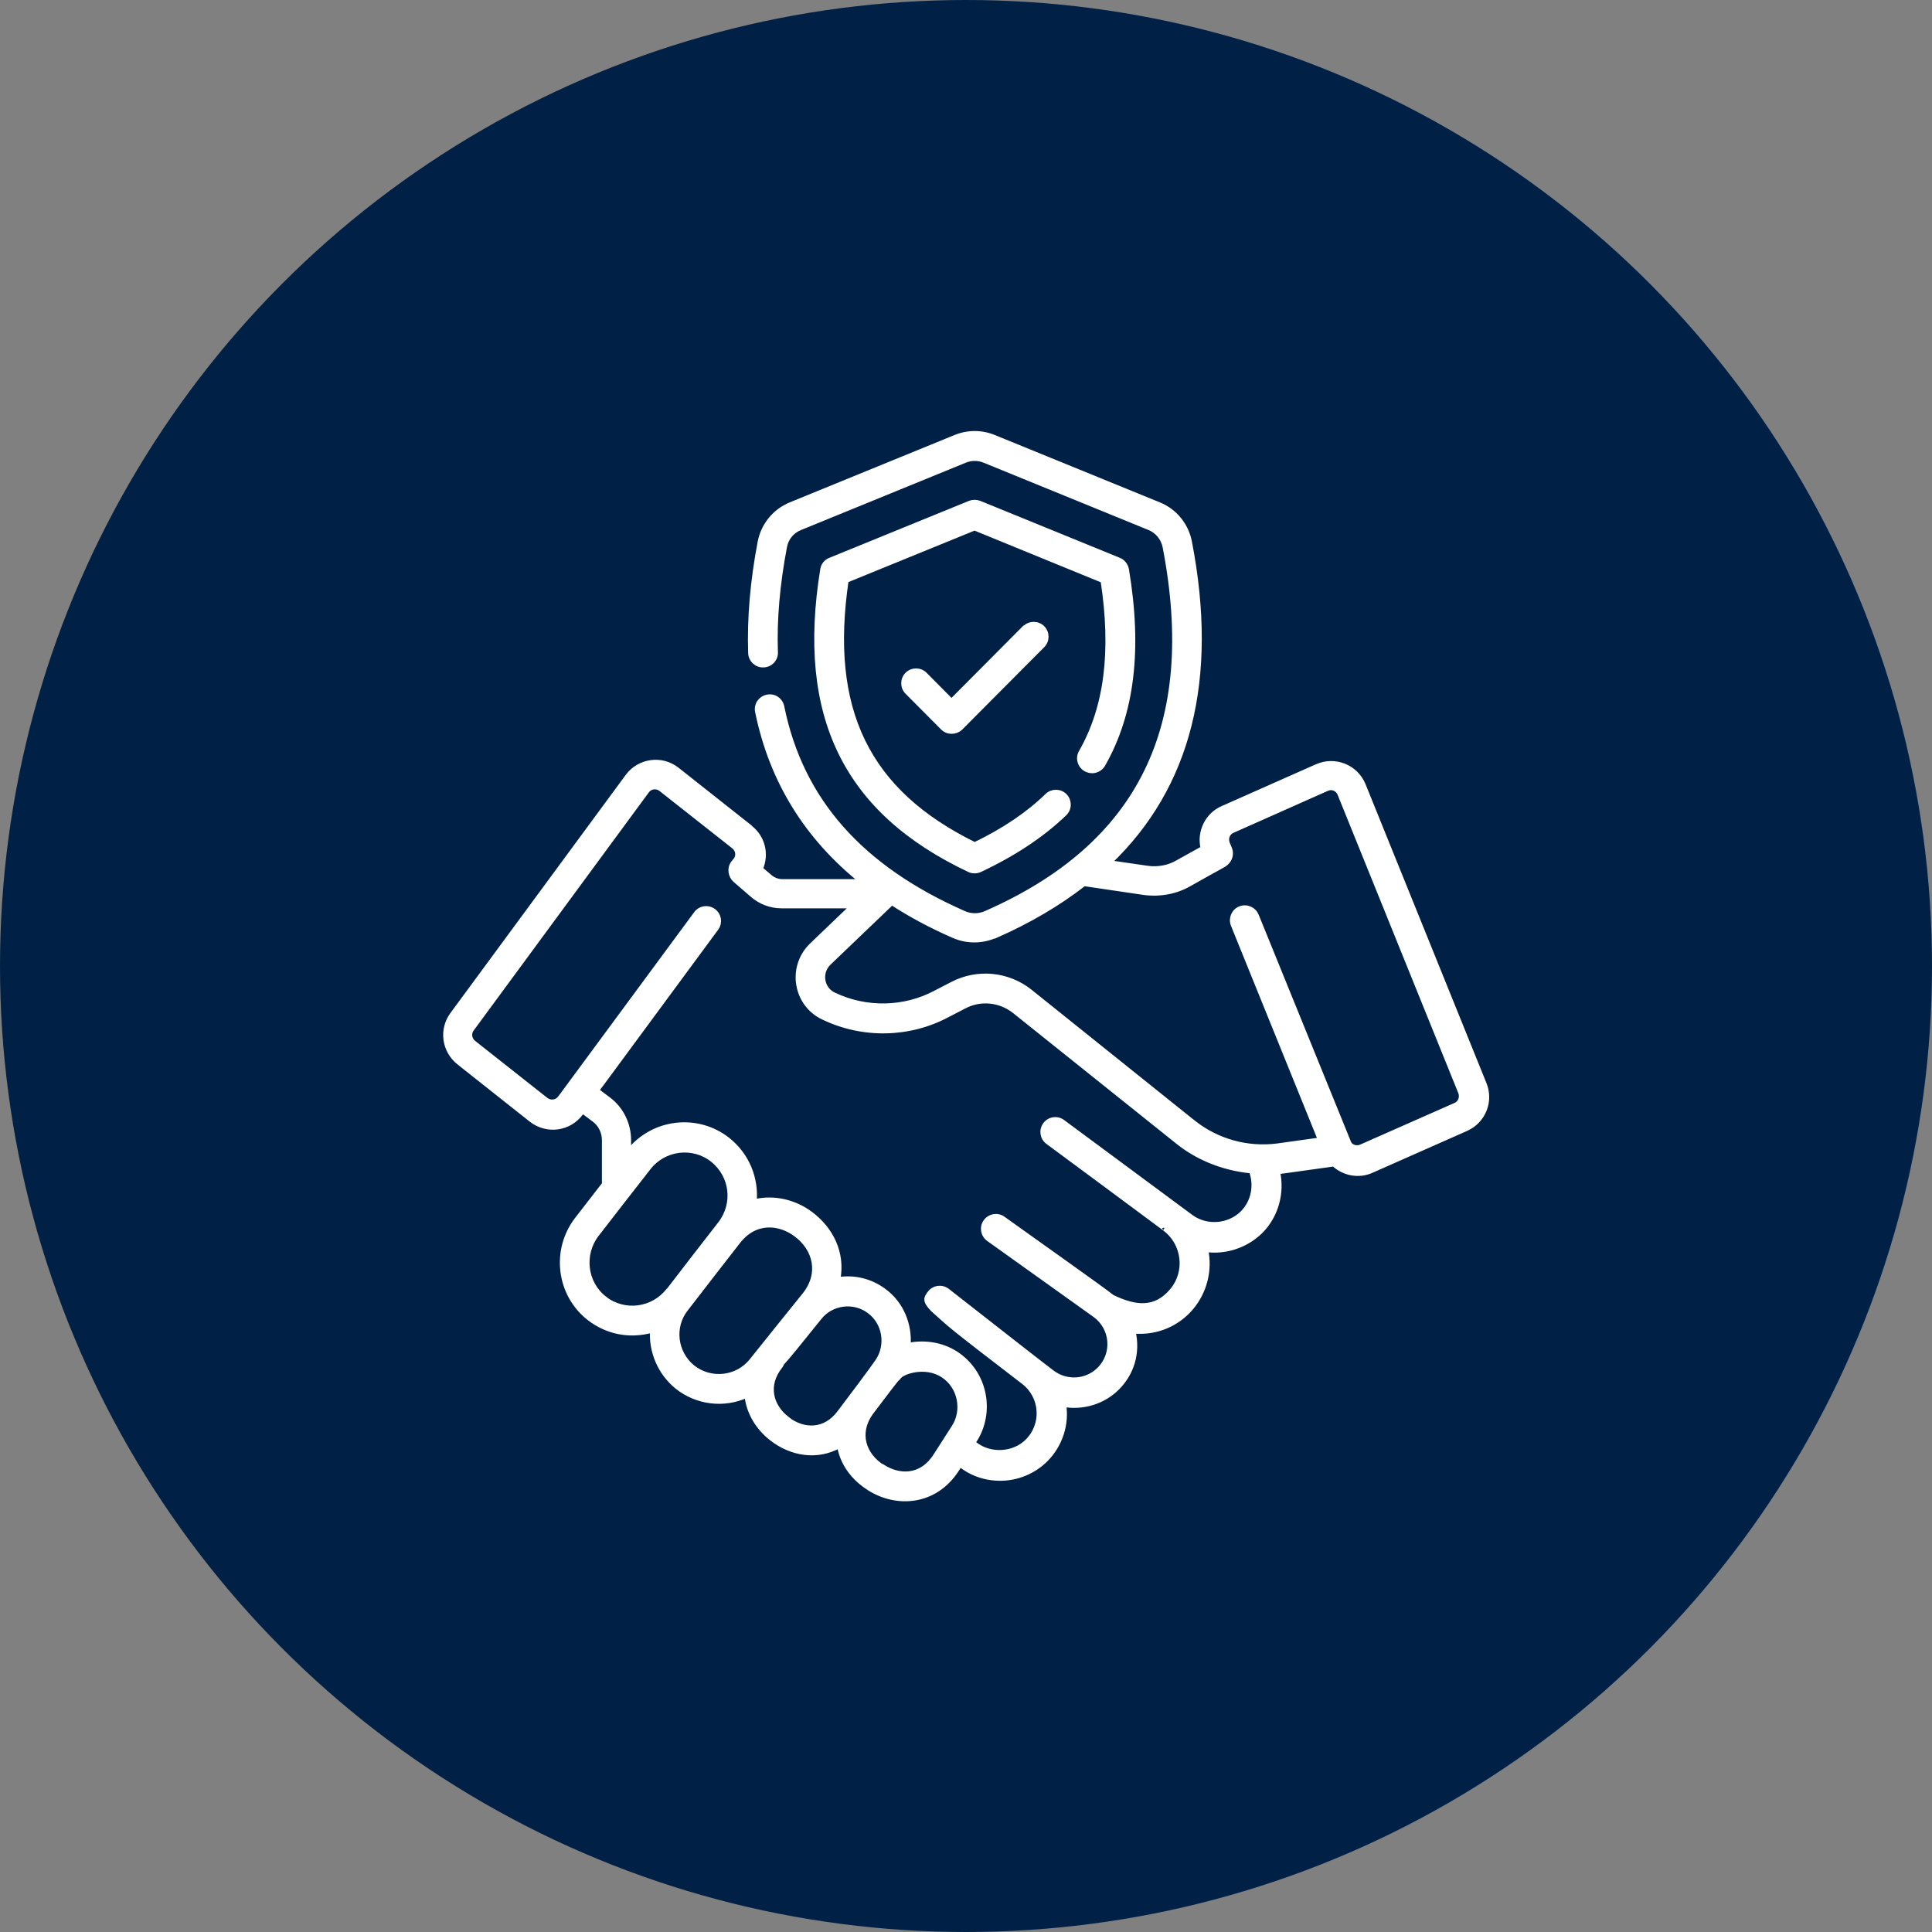 <?xml version="1.0" encoding="UTF-8"?>
<svg id="Capa_1" data-name="Capa 1" xmlns="http://www.w3.org/2000/svg" viewBox="0 0 100 100">
  <rect x="0" y="0" width="100" height="100" fill="#808080" stroke="none"/>
  <defs>
    <style>
      .cls-1 {
        fill: #002145;
      }

      .cls-2 {
        fill: #fff;
        stroke: #fff;
        stroke-miterlimit: 10;
        stroke-width: .25px;
      }
    </style>
  </defs>
  <circle class="cls-1" cx="50" cy="50" r="50"/>
  <g>
    <path class="cls-2" d="m38.82,42.82l-3.77-2.98c-.82-.65-1.98-.45-2.56.34l-9.07,12.32c-.58.78-.44,1.87.33,2.49l3.75,2.97c.81.63,1.96.48,2.57-.35.03-.04.05-.07.08-.11l.6.45c.33.24.53.64.53,1.07v2.27c-.37.48-.83,1.07-1.41,1.82-1.23,1.59-.95,3.89.63,5.12.88.68,2.04.97,3.27.62-.07,1.08.37,2.19,1.28,2.93,1.02.81,2.41.99,3.61.44.08.89.59,1.7,1.29,2.24.99.77,2.32,1.02,3.49.37.05.12.15,1.32,1.57,2.21,1.44.9,3.39.74,4.5-.96.07-.1.12-.19.18-.28.09.05.81.72,2.08.72.87,0,1.73-.35,2.35-.97.77-.77,1.1-1.85.94-2.85.98.17,2.03-.13,2.77-.87.72-.72,1.09-1.77.82-2.93,1.24.11,2.31-.39,3.01-1.22.68-.81.98-1.92.75-3,1.01.14,2.07-.2,2.83-.94.82-.82,1.13-2,.89-3.1.07,0,.13,0,.19-.01l2.72-.38c.52.49,1.3.64,1.97.33l4.88-2.16c.89-.4,1.3-1.42.93-2.32l-6.25-15.45c-.38-.95-1.46-1.39-2.4-.98l-4.87,2.16c-.81.34-1.24,1.24-1.03,2.08l-1.35.75c-.44.25-.98.35-1.51.28l-2-.29c4.13-3.95,5.53-9.5,4.16-16.6-.17-.87-.76-1.6-1.58-1.93l-8.55-3.49c-.64-.26-1.34-.26-1.98,0l-8.54,3.49c-.82.34-1.41,1.06-1.58,1.94-.39,2.04-.55,3.97-.49,5.74.01.36.32.64.67.62.36-.01.64-.31.62-.67-.06-1.68.1-3.51.47-5.45.08-.45.38-.81.8-.98l8.54-3.49c.32-.13.68-.13,1,0l8.55,3.49c.41.17.71.54.8.98,1.79,9.25-1.25,15.46-9.29,18.98-.35.15-.75.15-1.1,0-5.37-2.36-8.46-5.86-9.44-10.7-.07-.35-.41-.58-.76-.5-.35.07-.58.41-.5.76.72,3.54,2.53,6.49,5.41,8.79h-4.12c-.24,0-.48-.09-.66-.25l-.48-.41c.33-.74.13-1.62-.53-2.13h0Zm-6.25,16.84l.02.02-.02-.02h0Zm-1.28,7.55c-1.02-.79-1.2-2.28-.41-3.31.06-.08,2.51-3.24,2.69-3.46,0,0,0,0,0,0,0,0,0,0,0,0,.8-1.03,2.29-1.21,3.3-.42,1.04.82,1.21,2.28.41,3.32-.23.29-2.59,3.34-2.66,3.44,0,0-.02.01-.03.02-.79,1.01-2.26,1.22-3.31.41Zm4.56,3.56c-.92-.75-1.08-2.1-.35-3.02.57-.74,2.39-3.09,2.69-3.47,0,0,0,0,0,0,0,0,0,0,0,0,.89-1.16,2.16-1.03,3.02-.38,1,.75,1.32,2.02.43,3.13-.07.08-2.56,3.18-2.74,3.41,0,0,0,0,0,0h0c-.75.93-2.12,1.07-3.05.33Zm4.89,2.67c-.86-.67-1.13-1.75-.36-2.72.04-.05.07-.1.09-.16.34-.37.9-1.07,1.94-2.36.62-.79,1.79-.94,2.59-.33.8.59.99,1.75.43,2.58-.28.42-1.51,2.05-1.98,2.67-.73.98-1.84,1-2.72.32Zm4.95,2.5c-.99-.62-1.37-1.76-.62-2.81,1.85-2.46,1.23-1.56,1.46-1.87.2-.27,1.36-.66,2.26-.09.94.6,1.14,1.86.58,2.71,0,0,0,0,0,0,0,0,0,0,0,0-.63.98-.96,1.5-.95,1.48-.78,1.2-1.95,1.06-2.72.57Zm5.82-27.5c1.75-.77,3.28-1.67,4.6-2.7l3.11.46c.85.11,1.67-.06,2.33-.44,1.78-1.01,1.73-.94,1.91-1.09.23-.2.28-.5.19-.73l-.12-.29c-.1-.26.01-.55.27-.66l4.88-2.17c.26-.12.56,0,.67.27l6.25,15.45c.1.26-.01.55-.26.66l-4.89,2.16c-.23.1-.5.02-.62-.17-7.29-17.94-3.83-9.41-4.8-11.8-.13-.33-.51-.49-.84-.36-.33.13-.49.51-.36.84l4.51,11.13-2.22.31c-1.57.2-3.13-.24-4.34-1.2-.87-.69,3.13,2.51-8.46-6.78-1.15-.92-2.73-1.07-4.03-.39l-.87.45c-1.62.86-3.59.9-5.26.1-.61-.28-.79-1.12-.27-1.64l3.27-3.13c.97.63,2.03,1.2,3.2,1.71.68.3,1.46.3,2.14,0Zm-11.03-1.55h3.66l-2.13,2.04c-1.17,1.14-.82,3.07.61,3.73,2.04.98,4.44.93,6.41-.12l.87-.45c.84-.45,1.87-.35,2.63.26l8.46,6.77c.88.7,2.15,1.33,3.78,1.49.28.75.11,1.61-.46,2.18-.71.7-1.86.78-2.65.21l-6.66-4.93c-.29-.21-.69-.15-.9.14,0,0,0,0,0,0,0,0,0,0,0,0-.21.29-.15.69.14.9.09.06,6.44,4.77,6.03,4.47,1.04.76,1.22,2.25.39,3.23-.86,1.02-1.89.91-3.09.33-.5-.4-3.58-2.58-5.65-4.06-.29-.21-.69-.14-.9.15-.21.29-.14.69.15.9l5.5,3.93c.93.67,1.04,2.01.23,2.82-.66.66-1.7.72-2.44.16-1.32-1.01-1.48-1.15-5.44-4.24-.29-.21-.69-.15-.9.14-.18.24-.28.38.17.84,1.03.92.64.64,4.69,3.75.98.75,1.08,2.19.2,3.07-.7.7-1.9.77-2.68.18l-.15-.11s.06-.06.08-.1c.95-1.45.59-3.51-.96-4.51-.8-.51-1.7-.58-2.46-.43.08-1.06-.35-2.15-1.25-2.81-.72-.54-1.58-.72-2.39-.59.27-1.41-.39-2.63-1.4-3.39-.82-.62-1.9-.89-2.93-.64.11-1.19-.36-2.41-1.39-3.22-1.57-1.22-3.85-.96-5.11.63v-.6c0-.84-.4-1.63-1.05-2.11l-.61-.46c2.09-2.82-3.45,4.68,6.19-8.39.21-.29.15-.69-.14-.9-.29-.21-.69-.15-.9.14-7.85,10.64-6.66,9.03-7.04,9.54-.18.24-.5.27-.73.1l-3.75-2.96c-.22-.18-.26-.49-.09-.71l9.07-12.33c.16-.22.49-.27.72-.09l3.78,2.98c.21.17.25.48.1.68l-.13.16c-.23.29-.13.7.09.89l.89.77c.41.36.95.57,1.51.57Z"/>
    <path class="cls-2" d="m56.21,39.81c.31.18.7.07.88-.24,1.51-2.65,1.91-5.95,1.22-10.09-.04-.22-.19-.41-.39-.49l-7.23-2.95c-.16-.06-.33-.06-.49,0l-7.23,2.95c-.21.08-.36.27-.39.49-1.23,7.57,1.18,12.51,7.59,15.54.17.08.37.08.55,0,1.78-.84,3.21-1.79,4.38-2.91.26-.25.26-.66.02-.91-.25-.26-.66-.26-.91-.02-1,.97-2.23,1.8-3.76,2.54-5.58-2.74-7.64-6.98-6.65-13.68l6.64-2.71,6.65,2.72c.56,3.67.19,6.57-1.13,8.88-.18.31-.07.7.24.88Z"/>
    <path class="cls-2" d="m53.03,32.5l-3.78,3.8-1.38-1.39c-.25-.25-.66-.25-.91,0-.25.25-.25.66,0,.91l1.84,1.85c.25.25.66.25.92,0l4.24-4.26c.25-.25.25-.66,0-.91s-.66-.25-.91,0Z"/>
  </g>
</svg>